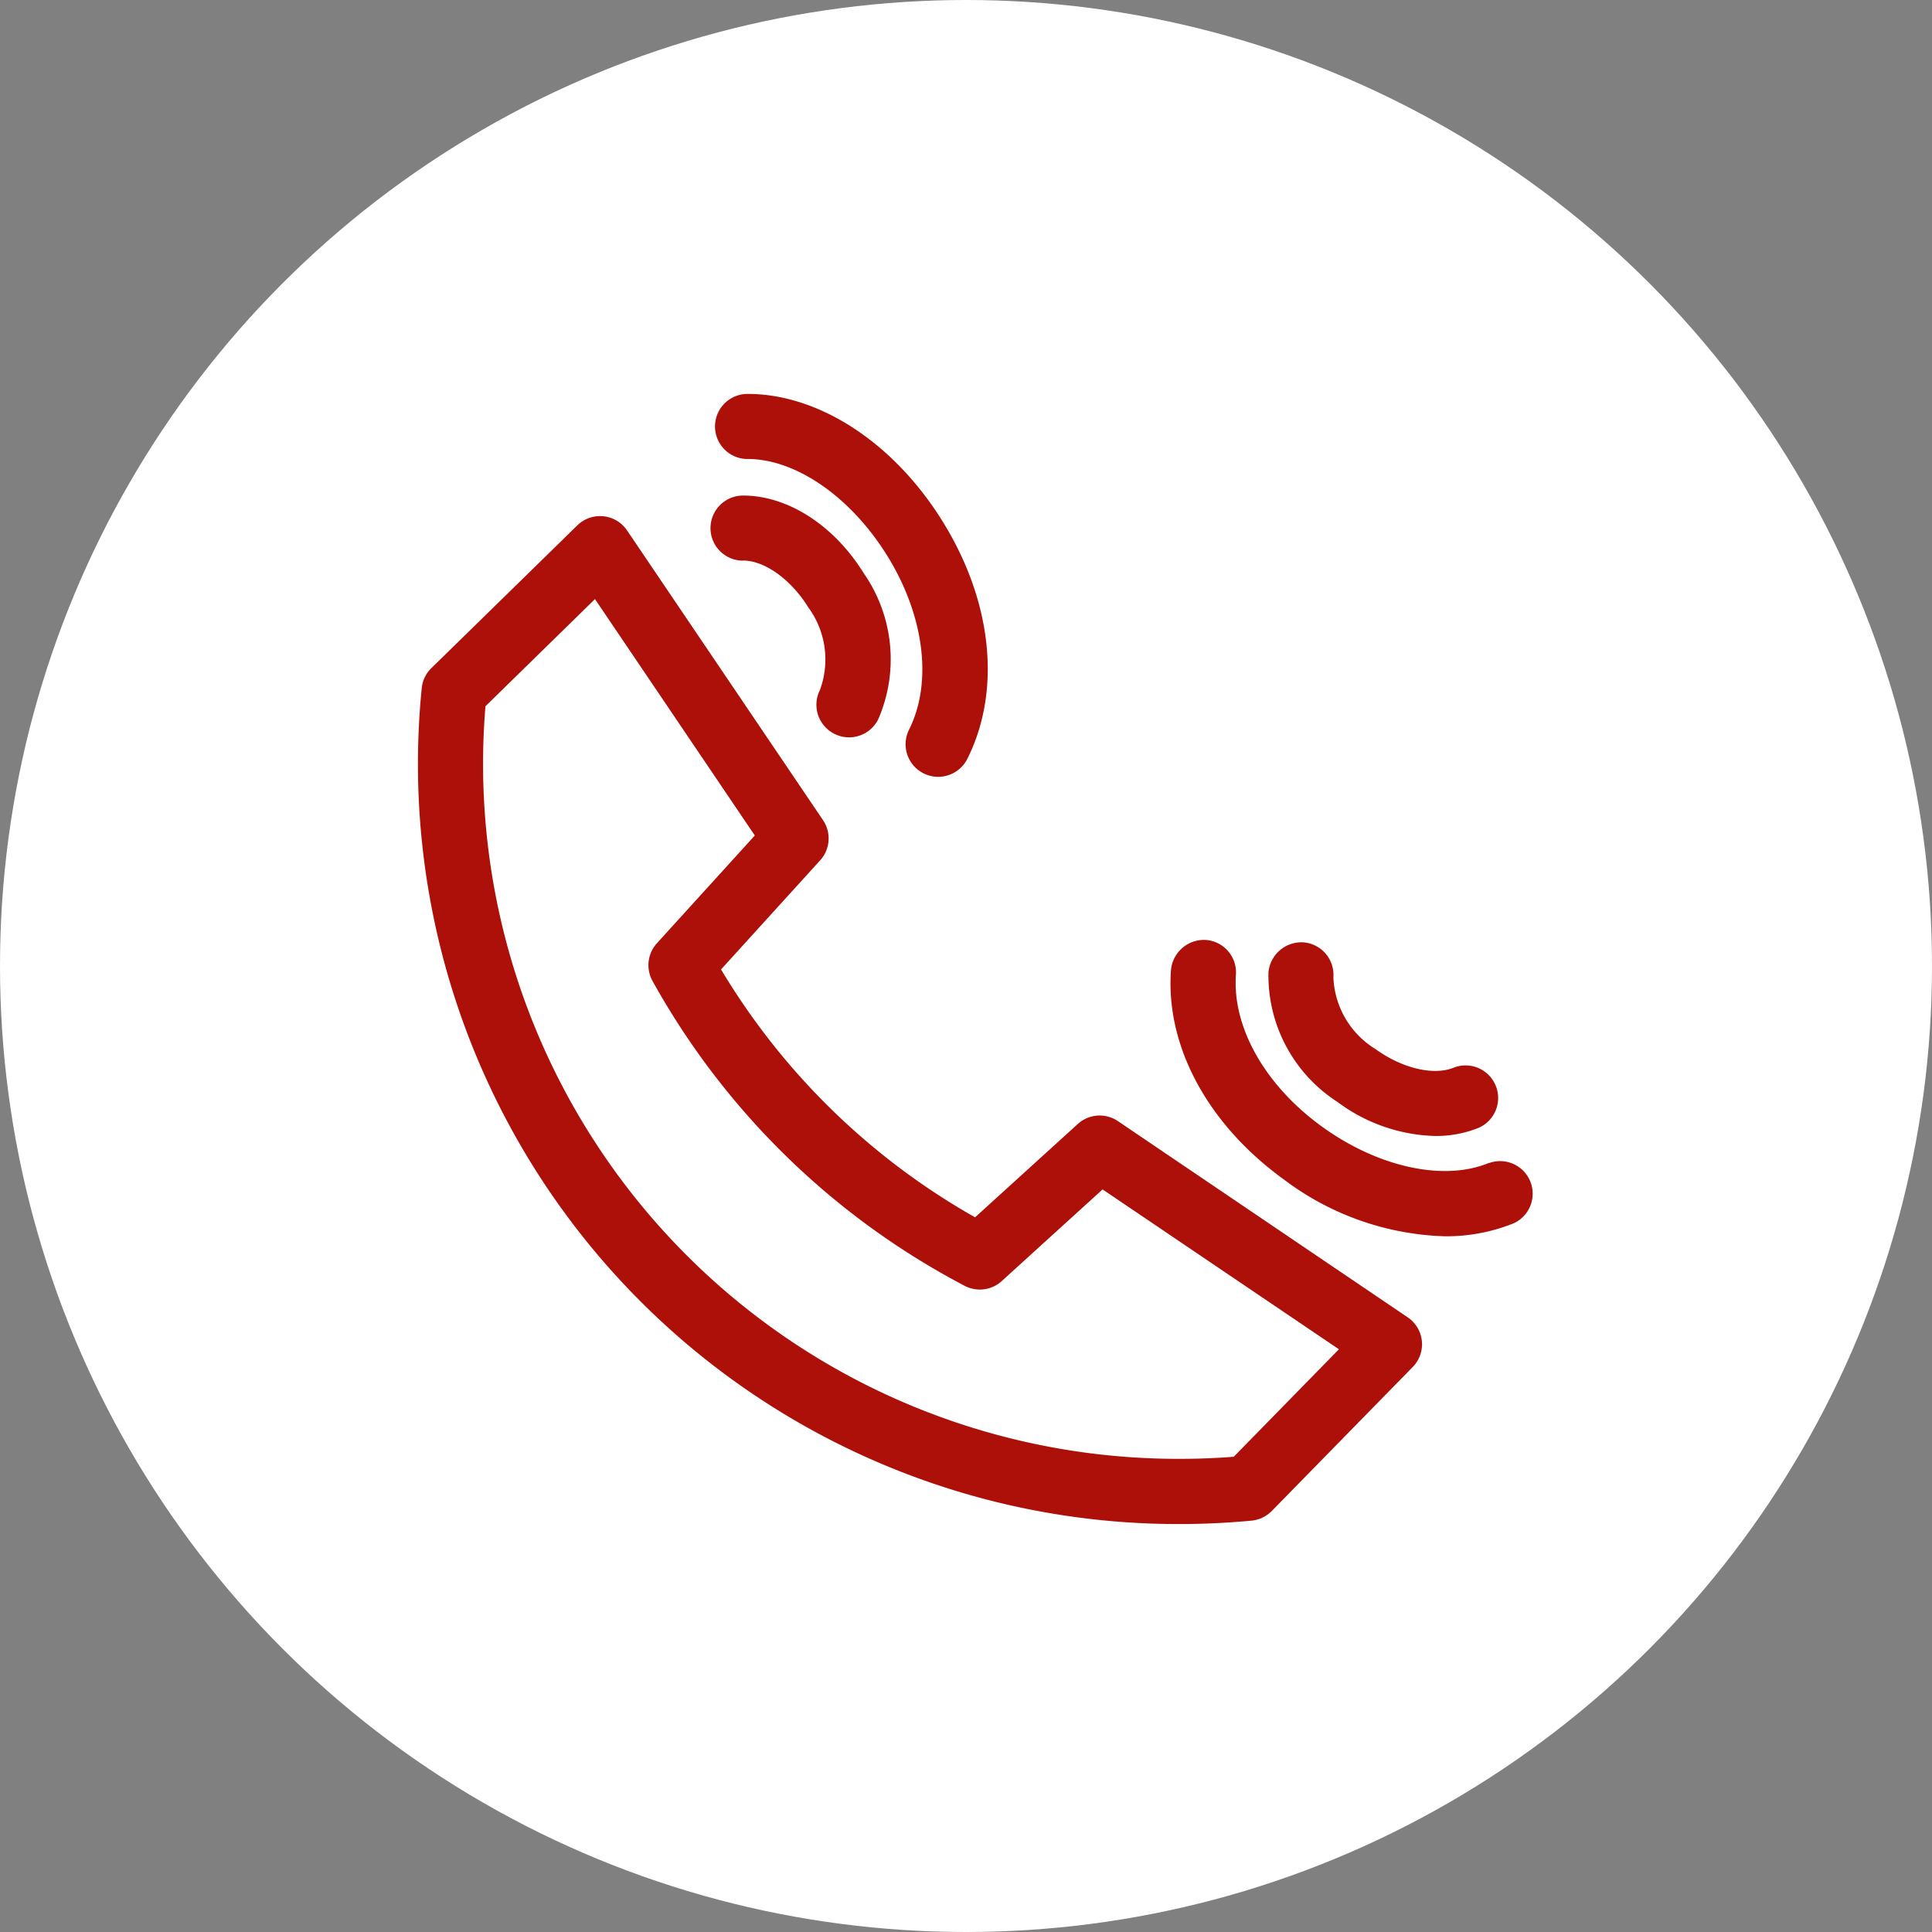 <svg xmlns="http://www.w3.org/2000/svg" width="106" height="106" viewBox="0 0 106 106">
  <rect x="0" y="0" width="106" height="106" fill="#808080" stroke="none"/>
  <g id="Gruppe_170" data-name="Gruppe 170" transform="translate(-1054 -1286)">
    <g id="Gruppe_180" data-name="Gruppe 180">
      <g id="bestellung_icon" transform="translate(-45.542 -857.569)">
        <g id="Gruppe_157" data-name="Gruppe 157" transform="translate(1099.542 2143.569)">
          <circle id="Ellipse_9" data-name="Ellipse 9" cx="53" cy="53" r="53" fill="#fff"/>
        </g>
      </g>
      <g id="Gruppe_165" data-name="Gruppe 165" transform="translate(885.166 1188.839)">
        <path id="Pfad_711" data-name="Pfad 711" d="M230.167,155.252a1.783,1.783,0,0,0-2.2.159l-5.636,5.12a38.13,38.13,0,0,1-13.937-13.6l5.44-5.988a1.789,1.789,0,0,0,.157-2.2l-10.754-15.9a1.787,1.787,0,0,0-2.729-.276L192.5,130.4a1.768,1.768,0,0,0-.527,1.1,41.7,41.7,0,0,0,41.586,45.859h0c1.307,0,2.631-.063,3.94-.186a1.807,1.807,0,0,0,1.111-.529l7.733-7.9a1.782,1.782,0,0,0-.276-2.727Zm6.357,18.416c-.988.078-1.98.114-2.962.114h0a38.132,38.132,0,0,1-38.093-41.292l6.008-5.879,8.77,12.971-5.373,5.914a1.787,1.787,0,0,0-.239,2.068,41.739,41.739,0,0,0,17.126,16.725,1.789,1.789,0,0,0,2.033-.259L229.328,159l12.967,8.77Z" transform="translate(0 3.419)" fill="#ad0f09"/>
        <path id="Pfad_712" data-name="Pfad 712" d="M201.411,125.072c1.194,0,2.64,1.039,3.595,2.584a4.83,4.83,0,0,1,.625,4.526,1.786,1.786,0,0,0,.8,2.4,1.751,1.751,0,0,0,.8.19,1.785,1.785,0,0,0,1.6-.986,8.264,8.264,0,0,0-.782-8c-1.629-2.64-4.171-4.279-6.633-4.279a1.786,1.786,0,0,0,0,3.572Z" transform="translate(8.186 2.843)" fill="#ad0f09"/>
        <path id="Pfad_713" data-name="Pfad 713" d="M201.532,122.342c2.664,0,5.677,2.09,7.678,5.326,2.027,3.283,2.484,6.933,1.186,9.525a1.788,1.788,0,0,0,.8,2.4,1.789,1.789,0,0,0,2.4-.8c1.874-3.748,1.372-8.609-1.343-13-2.676-4.33-6.784-7.02-10.717-7.02a1.786,1.786,0,1,0,0,3.572Z" transform="translate(8.313 0)" fill="#ad0f09"/>
        <path id="Pfad_714" data-name="Pfad 714" d="M218.194,135.42a1.787,1.787,0,0,0-1.654-1.909,1.817,1.817,0,0,0-1.909,1.654,8.254,8.254,0,0,0,3.783,7.1,9.342,9.342,0,0,0,5.367,1.87,6.242,6.242,0,0,0,2.4-.455,1.787,1.787,0,0,0-1.368-3.3c-1.1.459-2.836.053-4.309-1.013A4.833,4.833,0,0,1,218.194,135.42Z" transform="translate(23.797 15.352)" fill="#ad0f09"/>
        <path id="Pfad_715" data-name="Pfad 715" d="M229.452,145.684c-2.464,1.017-6.047.243-9.131-1.98-3.13-2.258-4.946-5.455-4.742-8.347a1.784,1.784,0,0,0-1.654-1.909,1.818,1.818,0,0,0-1.909,1.658c-.3,4.179,2.027,8.476,6.216,11.5a15.4,15.4,0,0,0,8.811,3.1,9.875,9.875,0,0,0,3.775-.712,1.787,1.787,0,0,0-1.366-3.3Z" transform="translate(21.064 15.284)" fill="#ad0f09"/>
      </g>
    </g>
  </g>
</svg>
